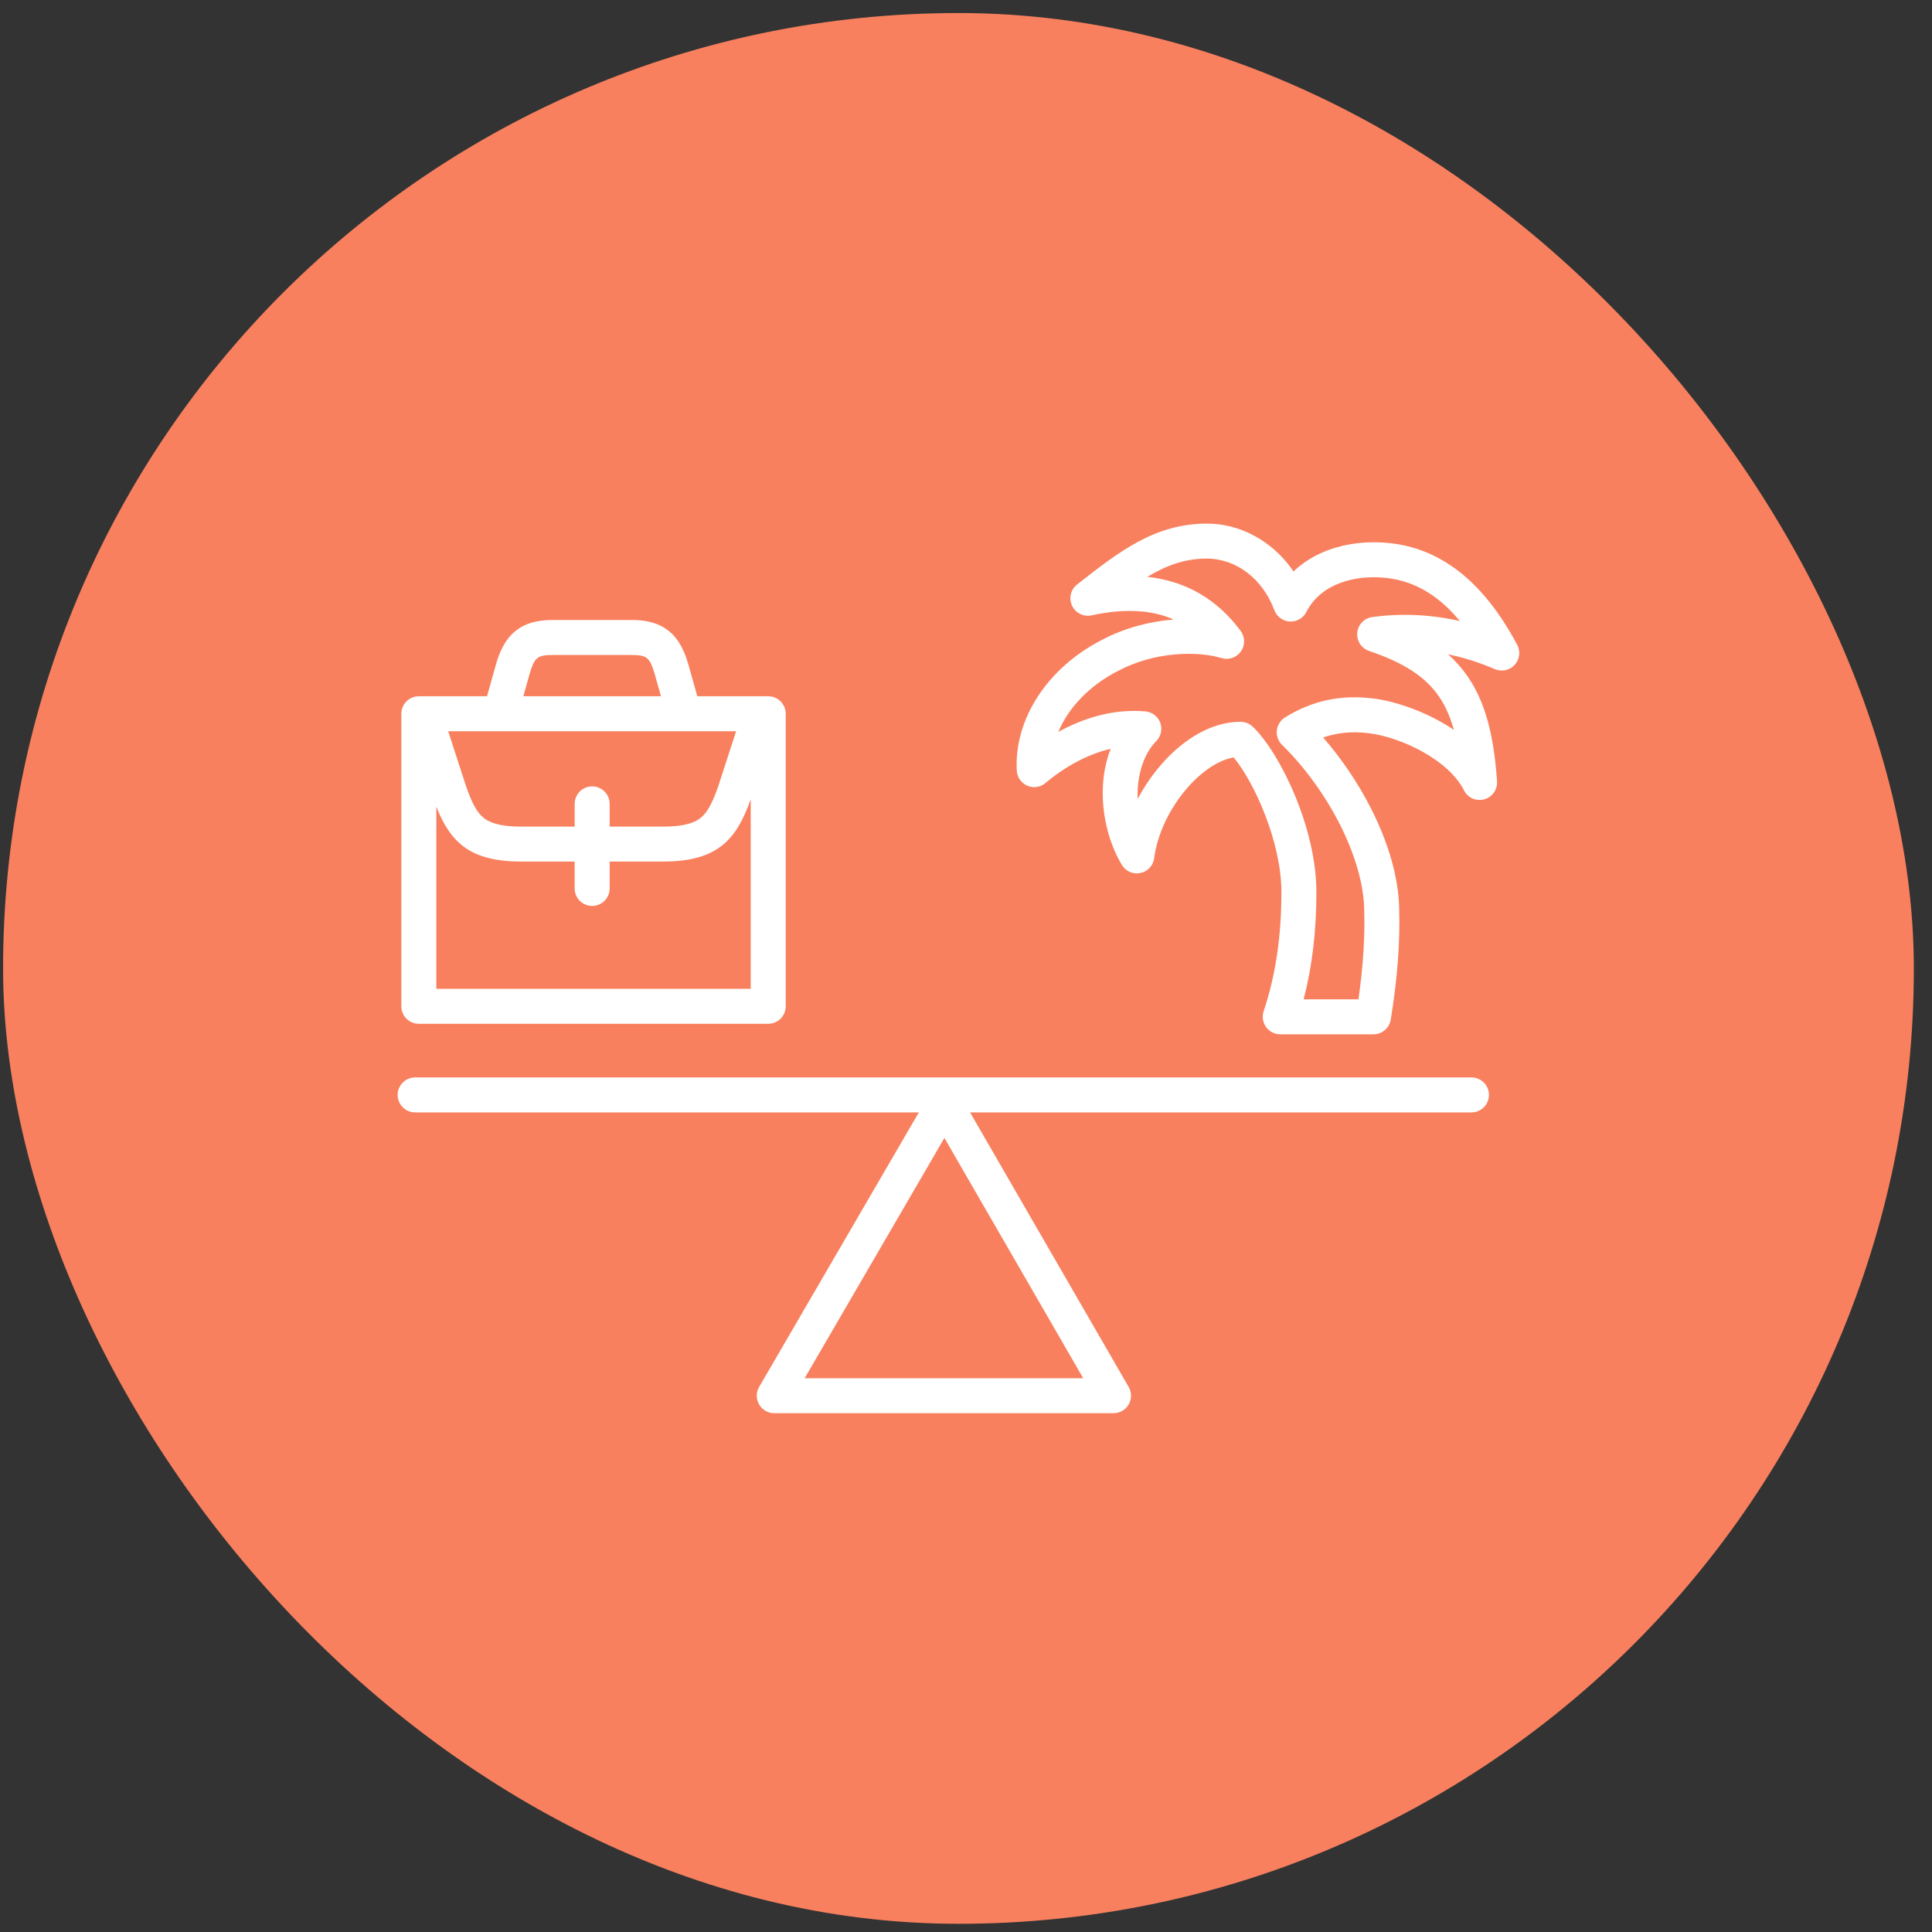 <?xml version="1.0" encoding="UTF-8"?> <svg xmlns="http://www.w3.org/2000/svg" width="91" height="91" viewBox="0 0 91 91" fill="none"><rect x="0" y="0" width="91" height="91" fill="#333333" stroke="none"/><rect x="0.145" y="0.614" width="90" height="90" rx="45" fill="#F9805E"></rect><path d="M24.65 32.795H31.132L30.823 31.697C30.611 31.012 30.488 30.851 29.784 30.851H25.996C25.293 30.851 25.169 31.012 24.958 31.697L24.649 32.795H24.65ZM28.715 38.934H31.221C32.368 38.934 32.791 38.696 33.01 38.517C33.317 38.264 33.549 37.843 33.837 37.014L34.672 34.443H21.11L21.946 37.015C22.233 37.844 22.465 38.265 22.773 38.517C22.991 38.696 23.415 38.934 24.561 38.934H27.068V37.864C27.068 37.409 27.436 37.04 27.892 37.04C28.347 37.04 28.715 37.409 28.715 37.864V38.934L28.715 38.934ZM20.552 46.575H35.361V37.645C34.684 39.551 33.803 40.581 31.221 40.581H28.715V41.847C28.715 42.302 28.346 42.671 27.891 42.671C27.436 42.671 27.067 42.302 27.067 41.847V40.581H24.56C22.142 40.581 21.215 39.676 20.552 37.994V46.575ZM36.185 48.222H19.728C19.273 48.222 18.904 47.853 18.904 47.398V33.619C18.904 33.164 19.273 32.795 19.728 32.795H22.939L23.376 31.241C23.377 31.235 23.38 31.229 23.381 31.222C23.688 30.224 24.239 29.204 25.997 29.204H29.785C31.543 29.204 32.094 30.224 32.401 31.222C32.403 31.229 32.405 31.235 32.407 31.241L32.844 32.795H36.185C36.639 32.795 37.008 33.164 37.008 33.619V47.398C37.008 47.853 36.639 48.222 36.185 48.222ZM61.404 47.069H63.986C64.209 45.498 64.297 44.1 64.255 42.812C64.255 42.809 64.255 42.806 64.255 42.803C64.232 41.664 63.831 40.265 63.128 38.865C62.426 37.468 61.451 36.124 60.385 35.083C60.204 34.906 60.114 34.657 60.141 34.405C60.168 34.154 60.309 33.929 60.523 33.795C61.81 32.99 63.192 32.7 64.748 32.908C65.731 33.039 67.22 33.523 68.481 34.38C68.305 33.75 68.074 33.236 67.777 32.804C67.139 31.876 66.124 31.215 64.485 30.66C64.123 30.538 63.892 30.182 63.929 29.801C63.966 29.42 64.26 29.115 64.639 29.063C66.008 28.878 67.389 28.942 68.763 29.252C68.29 28.682 67.787 28.231 67.259 27.902C66.488 27.422 65.649 27.189 64.694 27.189C63.997 27.189 62.293 27.349 61.527 28.831C61.377 29.12 61.07 29.294 60.745 29.274C60.42 29.254 60.137 29.045 60.023 28.739C59.475 27.263 58.226 26.31 56.841 26.31C55.823 26.31 54.961 26.619 54.041 27.17C55.851 27.366 57.323 28.218 58.437 29.718C58.648 30.004 58.653 30.393 58.448 30.684C58.243 30.974 57.875 31.101 57.535 30.997C56.395 30.65 54.386 30.69 52.668 31.597C52.664 31.598 52.662 31.6 52.658 31.602C51.32 32.286 50.328 33.326 49.849 34.474C50.953 33.867 52.371 33.373 53.946 33.507C54.265 33.535 54.54 33.744 54.65 34.045C54.759 34.346 54.685 34.683 54.459 34.91C53.882 35.486 53.539 36.515 53.585 37.631C54.638 35.651 56.488 33.998 58.434 33.998C58.645 33.998 58.848 34.079 59.002 34.224C60.255 35.415 62.004 38.955 62.004 42.016C62.004 43.852 61.807 45.516 61.404 47.068M64.695 48.717H60.301C60.037 48.717 59.788 48.589 59.633 48.374C59.478 48.16 59.436 47.883 59.52 47.633C60.083 45.944 60.356 44.107 60.356 42.017C60.356 39.67 59.081 36.84 58.105 35.676C56.491 35.962 54.641 38.248 54.364 40.419C54.32 40.767 54.059 41.049 53.716 41.121C53.373 41.193 53.021 41.039 52.841 40.738C52.254 39.76 51.925 38.496 51.941 37.27C51.949 36.551 52.078 35.874 52.314 35.27C51.284 35.51 50.218 36.063 49.244 36.882C49.005 37.083 48.673 37.131 48.387 37.007C48.1 36.883 47.909 36.607 47.892 36.296C47.761 33.871 49.336 31.455 51.904 30.139C53.001 29.56 54.185 29.267 55.28 29.18C55.186 29.137 55.089 29.099 54.991 29.063C54.01 28.709 52.807 28.682 51.416 28.984C51.041 29.065 50.659 28.876 50.496 28.529C50.333 28.181 50.431 27.767 50.733 27.531C52.695 25.992 54.389 24.663 56.842 24.663C57.827 24.663 58.79 24.98 59.628 25.579C60.133 25.941 60.571 26.393 60.926 26.917C61.287 26.572 61.711 26.287 62.194 26.064C63.13 25.633 64.07 25.542 64.695 25.542C65.967 25.542 67.09 25.857 68.13 26.504C69.399 27.294 70.521 28.597 71.463 30.374C71.627 30.682 71.578 31.061 71.341 31.318C71.105 31.575 70.732 31.654 70.41 31.517C69.678 31.203 68.942 30.97 68.207 30.819C68.562 31.137 68.869 31.486 69.135 31.872C69.932 33.032 70.357 34.551 70.513 36.798C70.54 37.19 70.287 37.547 69.908 37.65C69.529 37.753 69.13 37.575 68.954 37.224C68.633 36.581 67.956 35.944 67.048 35.431C66.246 34.977 65.305 34.645 64.531 34.542C63.607 34.419 62.884 34.54 62.322 34.738C63.203 35.747 63.993 36.92 64.6 38.126C65.422 39.763 65.872 41.366 65.902 42.764C65.953 44.343 65.824 46.064 65.507 48.024C65.443 48.423 65.098 48.717 64.694 48.717M37.9 64.917H51.021L44.483 53.599L37.9 64.917H37.9ZM52.449 66.564H36.468C36.173 66.564 35.901 66.406 35.754 66.151C35.607 65.896 35.608 65.581 35.757 65.326L43.278 52.396H19.554C19.099 52.396 18.73 52.027 18.73 51.572C18.73 51.117 19.099 50.748 19.554 50.748H69.308C69.762 50.748 70.131 51.117 70.131 51.572C70.131 52.027 69.762 52.396 69.308 52.396H45.691L53.162 65.328C53.309 65.583 53.309 65.897 53.162 66.152C53.015 66.407 52.743 66.564 52.449 66.564Z" fill="white"></path></svg> 